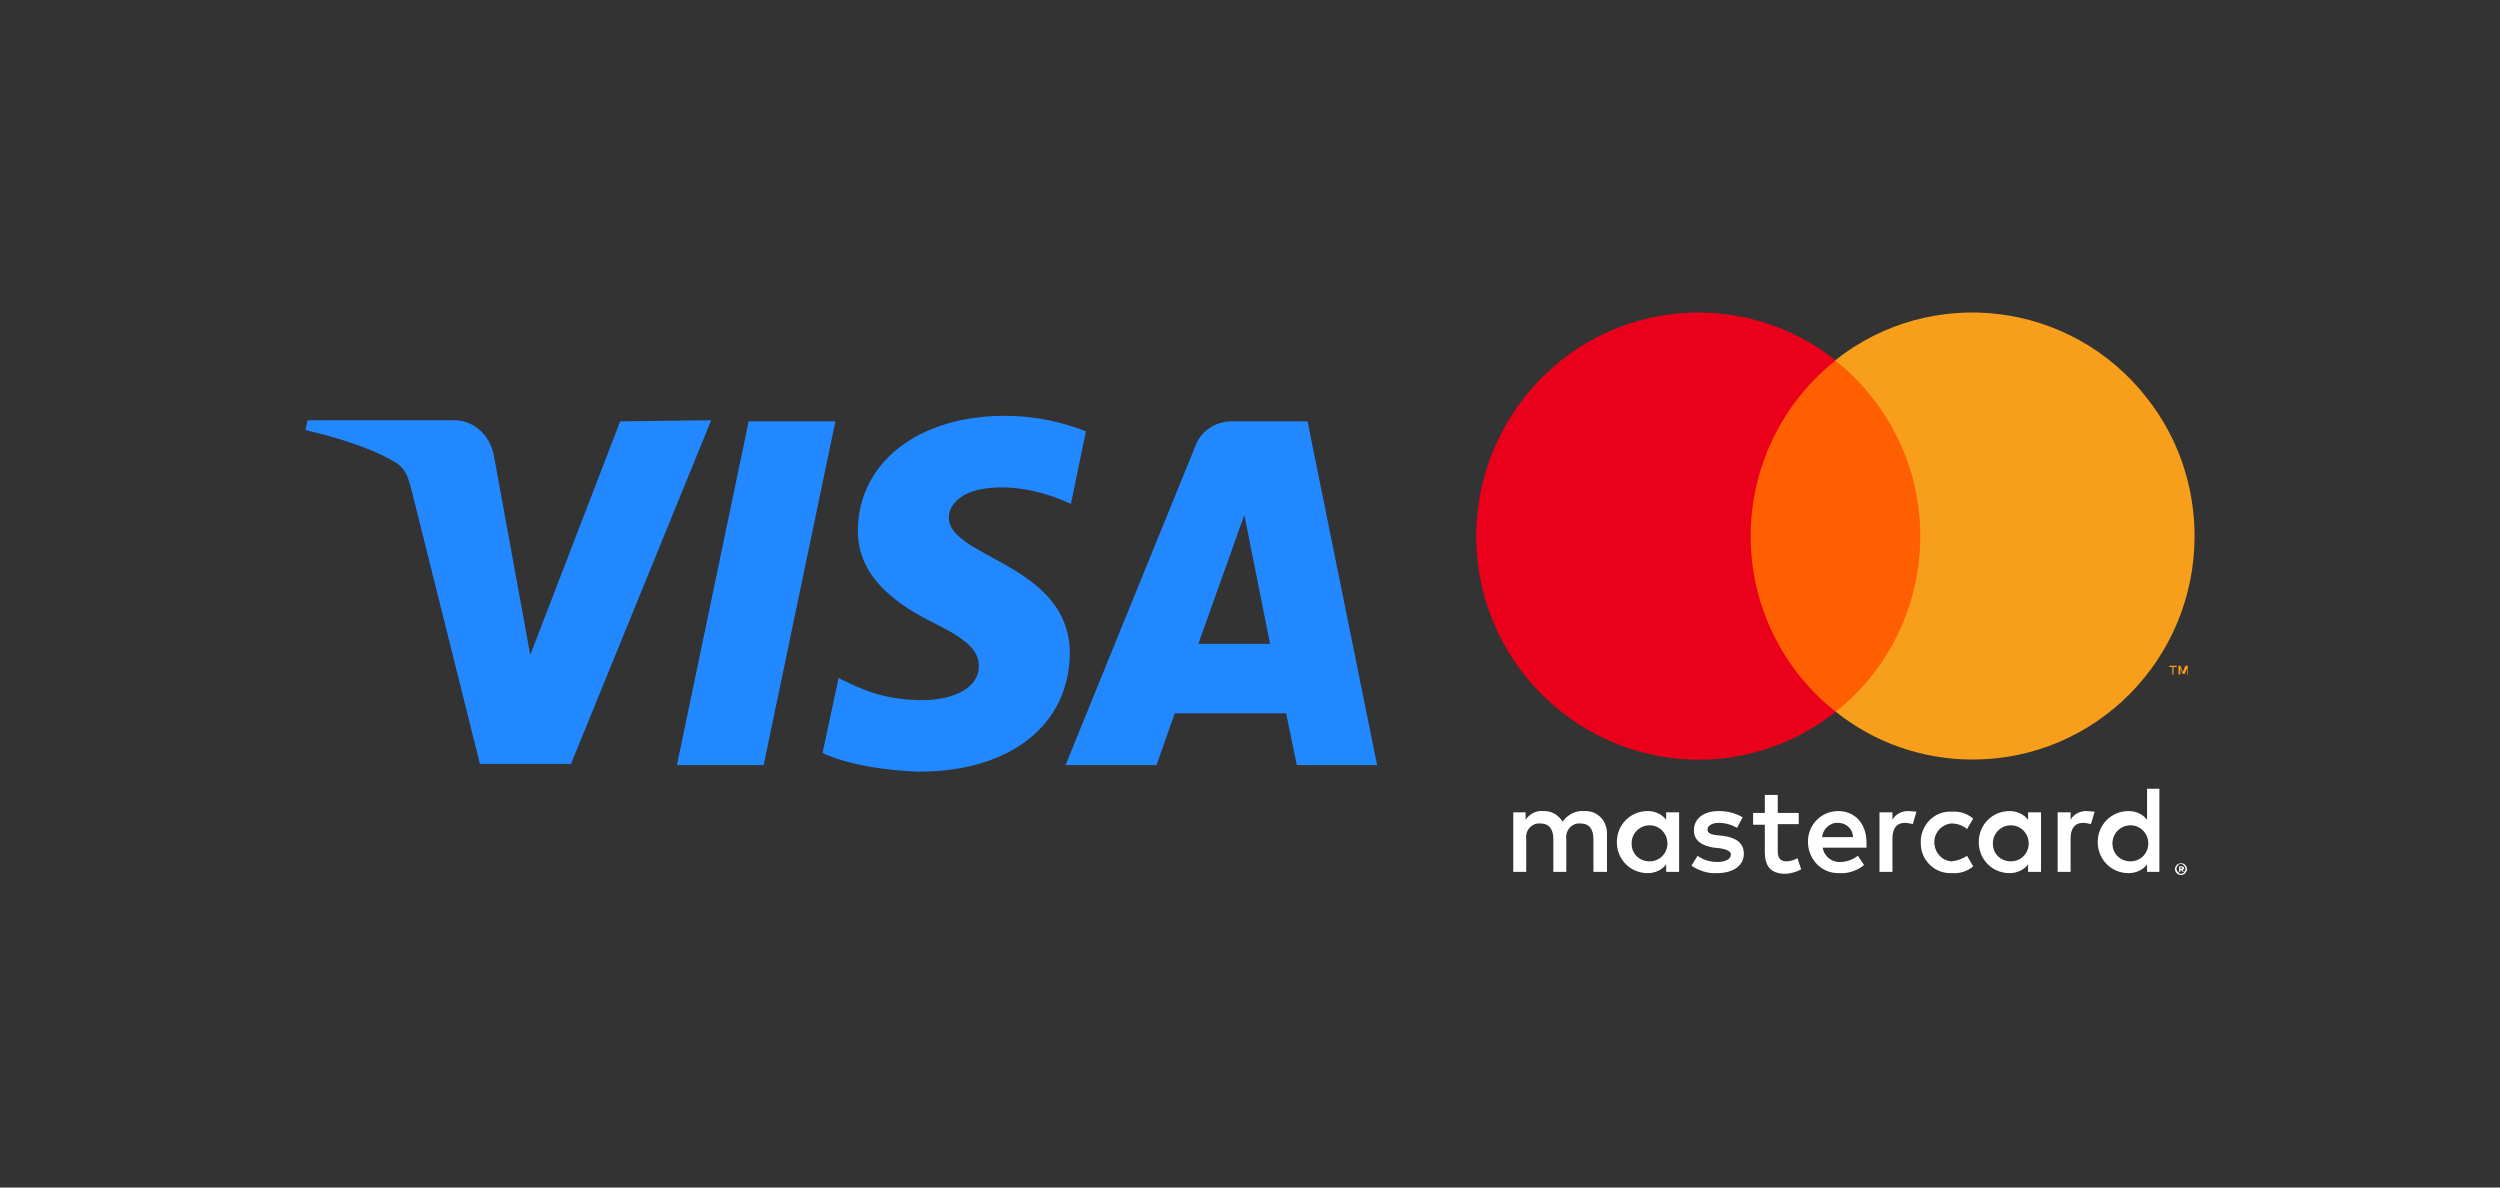 <svg width="200" height="95" viewBox="0 0 200 95" fill="none" xmlns="http://www.w3.org/2000/svg">
<rect x="0" y="0" width="200" height="95" fill="#333333" stroke="none"/>
<path d="M68.63 42.344C68.544 46.31 72.054 48.514 74.71 49.836C77.365 51.158 78.307 52.039 78.307 53.273C78.307 55.124 76.167 55.917 74.197 56.005C70.684 56.093 68.714 55.035 67.088 54.242L65.803 60.236C67.43 61.029 70.428 61.646 73.511 61.734C80.791 61.734 85.502 58.032 85.587 52.303C85.587 45.076 75.824 44.636 75.909 41.375C75.909 40.405 76.851 39.347 78.821 39.083C79.849 38.907 82.505 38.819 85.673 40.317L86.873 34.5C85.245 33.883 83.103 33.266 80.363 33.266C73.511 33.266 68.714 36.968 68.63 42.344ZM98.52 33.707C97.235 33.707 96.036 34.5 95.608 35.734L85.245 61.205H92.525L93.981 57.063H102.888L103.745 61.205H110.168L104.602 33.707H98.52ZM99.548 41.198L101.604 51.51H95.865L99.548 41.198ZM59.893 33.707L54.155 61.205H61.092L66.831 33.707H59.893ZM49.615 33.707L42.421 52.392L39.509 36.439C39.166 34.676 37.796 33.619 36.34 33.619H24.606L24.435 34.412C26.833 34.941 29.574 35.822 31.287 36.791C32.315 37.32 32.572 37.849 32.914 39.171L38.396 61.117H45.676L56.895 33.619L49.615 33.707Z" fill="#2188FF"/>
<path d="M128.558 69.752V66.772C128.608 65.779 127.917 64.934 126.931 64.885C126.832 64.885 126.783 64.885 126.684 64.885C126.043 64.835 125.402 65.183 125.007 65.729C124.662 65.183 124.07 64.835 123.429 64.885C122.886 64.835 122.344 65.133 122.048 65.58V64.984H121.062V69.752H122.097V67.12C121.999 66.524 122.443 65.928 123.034 65.878C123.084 65.878 123.182 65.878 123.232 65.878C123.922 65.878 124.267 66.325 124.267 67.12V69.752H125.303V67.12C125.205 66.524 125.648 65.928 126.24 65.878C126.29 65.878 126.388 65.878 126.438 65.878C127.128 65.878 127.473 66.325 127.473 67.12V69.752H128.558ZM143.897 65.034H142.22V63.593H141.185V65.034H140.248V65.977H141.185V68.163C141.185 69.255 141.629 69.901 142.812 69.901C143.256 69.901 143.7 69.752 144.095 69.553L143.799 68.659C143.503 68.808 143.207 68.908 142.911 68.908C142.418 68.908 142.22 68.61 142.22 68.113V65.928H143.897V65.034ZM152.628 64.885C152.134 64.885 151.641 65.133 151.395 65.58V64.984H150.359V69.752H151.395V67.07C151.395 66.275 151.739 65.828 152.381 65.828C152.578 65.828 152.825 65.878 153.022 65.928L153.318 64.934C153.12 64.934 152.874 64.885 152.628 64.885ZM139.409 65.381C138.817 65.034 138.176 64.885 137.486 64.885C136.302 64.885 135.513 65.481 135.513 66.424C135.513 67.219 136.105 67.666 137.14 67.815L137.634 67.865C138.176 67.964 138.472 68.113 138.472 68.361C138.472 68.709 138.077 68.957 137.387 68.957C136.844 68.957 136.253 68.808 135.809 68.461L135.315 69.255C135.907 69.653 136.647 69.901 137.338 69.851C138.719 69.851 139.508 69.206 139.508 68.312C139.508 67.418 138.867 67.02 137.88 66.871L137.387 66.822C136.943 66.772 136.598 66.673 136.598 66.375C136.598 66.077 136.943 65.828 137.486 65.828C138.028 65.828 138.521 65.977 138.965 66.226L139.409 65.381ZM166.881 64.885C166.388 64.885 165.894 65.133 165.648 65.58V64.984H164.612V69.752H165.648V67.07C165.648 66.275 165.994 65.828 166.635 65.828C166.832 65.828 167.078 65.878 167.276 65.928L167.572 64.934C167.375 64.934 167.128 64.885 166.881 64.885ZM153.663 67.368C153.614 68.709 154.65 69.802 155.932 69.851C156.031 69.851 156.08 69.851 156.178 69.851C156.77 69.901 157.411 69.702 157.856 69.305L157.362 68.461C157.017 68.709 156.573 68.858 156.129 68.908C155.291 68.858 154.699 68.113 154.748 67.269C154.798 66.524 155.389 65.928 156.129 65.878C156.573 65.878 157.017 66.027 157.362 66.325L157.856 65.481C157.362 65.083 156.77 64.885 156.178 64.934C154.847 64.835 153.761 65.878 153.663 67.169C153.663 67.219 153.663 67.269 153.663 67.368ZM163.281 67.368V64.984H162.245V65.58C161.9 65.133 161.357 64.885 160.765 64.885C159.384 64.885 158.299 65.977 158.299 67.368C158.299 68.759 159.384 69.851 160.765 69.851C161.357 69.851 161.9 69.603 162.245 69.156V69.752H163.281V67.368ZM159.433 67.368C159.483 66.573 160.173 65.977 160.963 66.027C161.752 66.077 162.344 66.772 162.295 67.567C162.245 68.312 161.653 68.908 160.864 68.908C160.075 68.908 159.433 68.312 159.433 67.517C159.433 67.467 159.433 67.418 159.433 67.368ZM147.054 64.885C145.673 64.885 144.588 66.027 144.637 67.418C144.686 68.808 145.772 69.901 147.153 69.851C147.843 69.901 148.583 69.653 149.125 69.206L148.632 68.461C148.238 68.759 147.745 68.957 147.251 68.957C146.561 69.007 145.92 68.51 145.821 67.815H149.322C149.322 67.666 149.322 67.567 149.322 67.418C149.322 65.878 148.386 64.885 147.054 64.885ZM147.054 65.828C147.695 65.828 148.238 66.325 148.238 66.971H145.772C145.821 66.325 146.413 65.779 147.054 65.828ZM172.75 67.368V63.097H171.764V65.58C171.419 65.133 170.876 64.885 170.284 64.885C168.903 64.885 167.818 65.977 167.818 67.368C167.818 68.759 168.903 69.851 170.284 69.851C170.876 69.851 171.419 69.603 171.764 69.156V69.752H172.75V67.368ZM174.477 69.057C174.526 69.057 174.625 69.057 174.674 69.106C174.723 69.106 174.772 69.156 174.822 69.206C174.871 69.255 174.92 69.305 174.92 69.355C174.97 69.454 174.97 69.603 174.92 69.702C174.871 69.752 174.871 69.802 174.822 69.851C174.772 69.901 174.723 69.951 174.674 69.951C174.625 70 174.575 70 174.477 70C174.279 70 174.131 69.901 174.033 69.702C173.983 69.603 173.983 69.454 174.033 69.355C174.082 69.305 174.082 69.255 174.131 69.206C174.18 69.156 174.23 69.106 174.279 69.106C174.378 69.057 174.428 69.057 174.477 69.057ZM174.477 69.901C174.526 69.901 174.575 69.901 174.625 69.851C174.674 69.851 174.723 69.802 174.723 69.752C174.871 69.603 174.871 69.404 174.723 69.255C174.674 69.206 174.674 69.206 174.625 69.156C174.575 69.156 174.526 69.106 174.477 69.106C174.428 69.106 174.378 69.106 174.329 69.156C174.279 69.156 174.23 69.206 174.23 69.255C174.082 69.404 174.082 69.603 174.23 69.752C174.279 69.802 174.329 69.802 174.329 69.851C174.378 69.901 174.428 69.901 174.477 69.901ZM174.526 69.305C174.575 69.305 174.625 69.305 174.674 69.355C174.723 69.404 174.723 69.404 174.723 69.454C174.723 69.504 174.723 69.504 174.674 69.553C174.625 69.603 174.625 69.603 174.575 69.603L174.723 69.752H174.625L174.477 69.603H174.428V69.752H174.329V69.305H174.526ZM174.428 69.404V69.504H174.526H174.575V69.454V69.404H174.526H174.428ZM169.002 67.368C169.051 66.573 169.742 65.977 170.531 66.027C171.32 66.077 171.912 66.772 171.863 67.567C171.814 68.312 171.222 68.908 170.432 68.908C169.643 68.908 169.002 68.312 169.002 67.517C168.953 67.467 169.002 67.418 169.002 67.368ZM134.329 67.368V64.984H133.293V65.58C132.948 65.133 132.405 64.885 131.814 64.885C130.433 64.885 129.348 65.977 129.348 67.368C129.348 68.759 130.433 69.851 131.814 69.851C132.405 69.851 132.948 69.603 133.293 69.156V69.752H134.329V67.368ZM130.531 67.368C130.581 66.573 131.271 65.977 132.06 66.027C132.849 66.077 133.441 66.772 133.392 67.567C133.343 68.312 132.751 68.908 131.962 68.908C131.172 68.908 130.531 68.312 130.531 67.517C130.531 67.467 130.531 67.418 130.531 67.368Z" fill="white"/>
<path d="M154.601 28.826H139.064V56.937H154.601V28.826Z" fill="#FF5F00"/>
<path d="M140.051 42.884C140.051 37.421 142.567 32.206 146.858 28.828C139.114 22.72 127.967 24.06 121.901 31.858C115.834 39.656 117.166 50.83 124.91 56.939C131.371 62.055 140.396 62.055 146.858 56.939C142.567 53.562 140.051 48.397 140.051 42.884Z" fill="#EB001B"/>
<path d="M175.565 42.884C175.565 52.767 167.624 60.764 157.809 60.764C153.814 60.764 149.967 59.423 146.859 56.939C154.554 50.831 155.885 39.606 149.818 31.858C148.931 30.716 147.944 29.722 146.81 28.828C154.505 22.72 165.7 24.061 171.767 31.858C174.233 34.987 175.565 38.861 175.565 42.884Z" fill="#F79E1B"/>
<path d="M173.886 53.957V53.361H174.132V53.261H173.541V53.361H173.788V53.957H173.886ZM175.021 53.957V53.261H174.823L174.626 53.758L174.429 53.261H174.28V53.957H174.429V53.46L174.626 53.907H174.774L174.971 53.46V54.006L175.021 53.957Z" fill="#F79E1B"/>
</svg>
